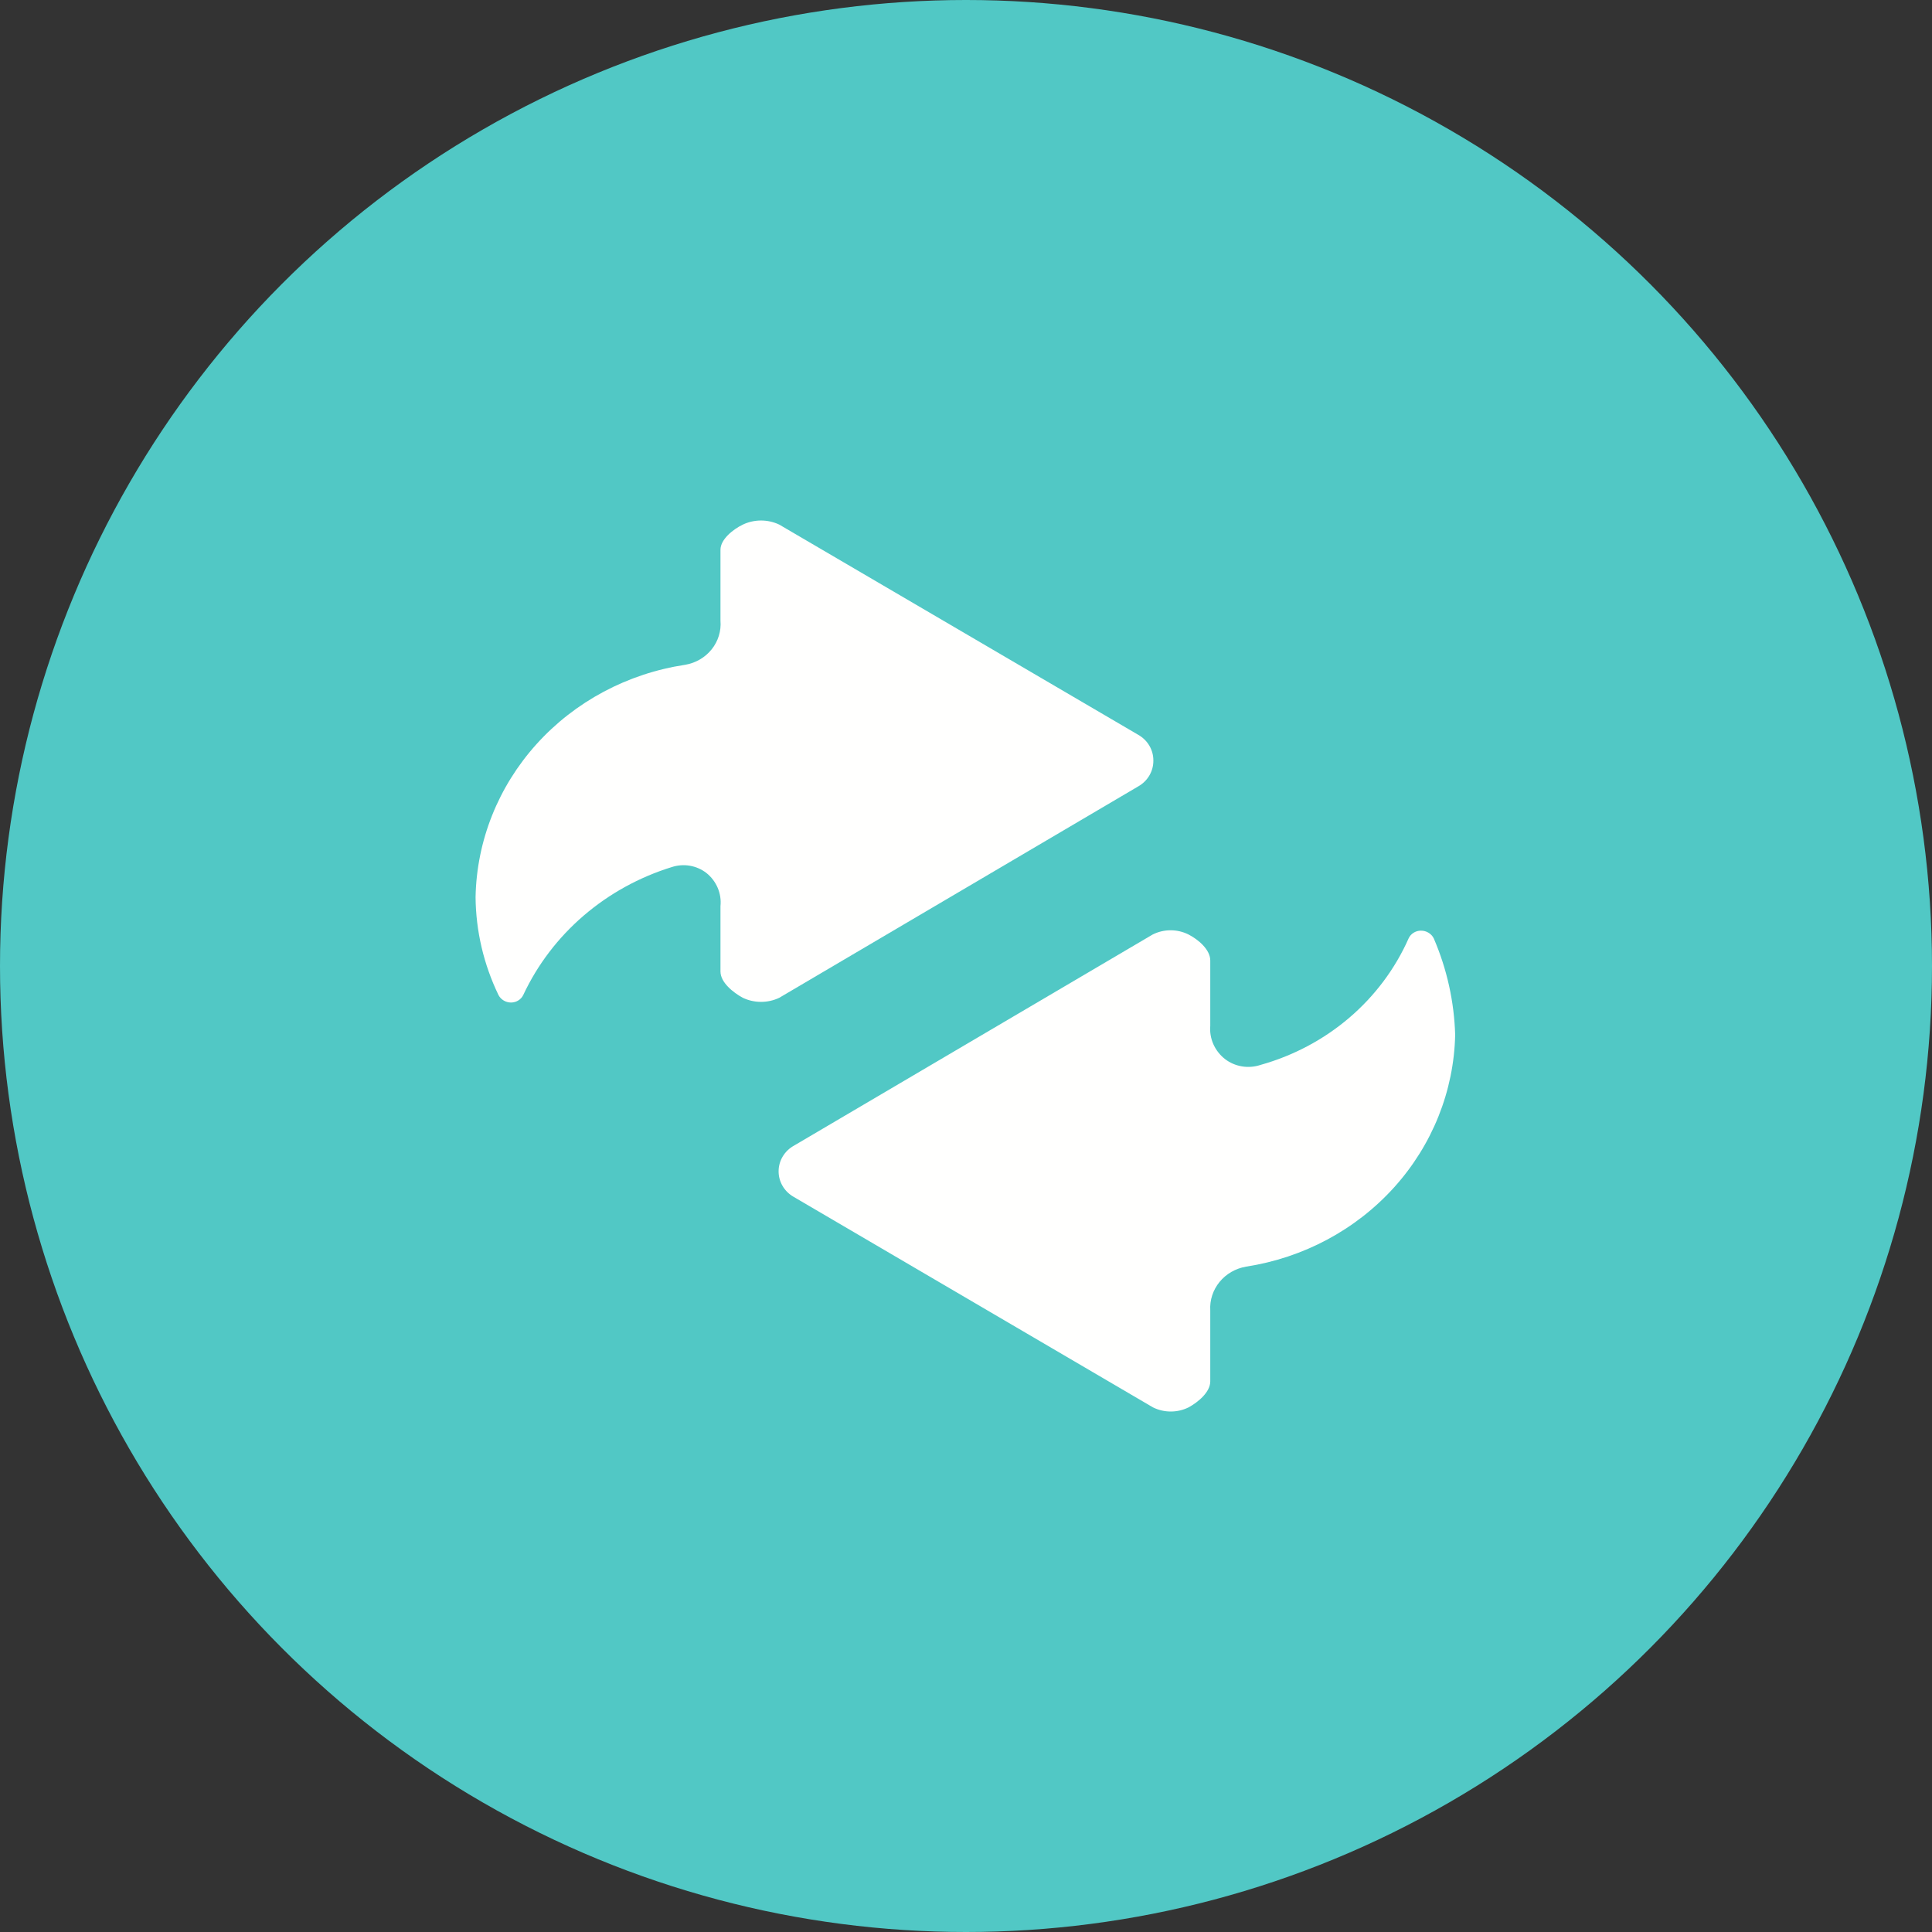 <svg width="130" height="130" viewBox="0 0 130 130" fill="none" xmlns="http://www.w3.org/2000/svg">
<rect x="0" y="0" width="130" height="130" fill="#333333" stroke="none"/>
<circle cx="65" cy="65" r="65" fill="#51C8C5"/>
<path d="M76.597 52.91C76.908 52.733 77.165 52.479 77.342 52.175C77.519 51.871 77.61 51.528 77.607 51.179C77.61 50.83 77.519 50.487 77.342 50.183C77.165 49.879 76.908 49.626 76.597 49.448L52.434 35.299C52.053 35.118 51.634 35.024 51.209 35.024C50.784 35.024 50.365 35.118 49.983 35.299C49.324 35.617 48.479 36.294 48.479 36.99V41.766C48.537 42.456 48.326 43.143 47.888 43.691C47.45 44.239 46.816 44.61 46.111 44.731C42.229 45.316 38.685 47.206 36.104 50.068C33.523 52.929 32.069 56.578 32 60.373C32.021 62.65 32.548 64.897 33.545 66.96C33.625 67.11 33.746 67.236 33.895 67.324C34.044 67.412 34.215 67.458 34.389 67.458C34.564 67.457 34.734 67.408 34.88 67.316C35.026 67.225 35.142 67.094 35.214 66.94C36.164 64.912 37.544 63.099 39.265 61.618C40.986 60.138 43.009 59.022 45.204 58.343C45.595 58.215 46.014 58.184 46.421 58.253C46.828 58.323 47.21 58.491 47.532 58.741C47.867 59.01 48.128 59.353 48.293 59.742C48.458 60.13 48.522 60.552 48.479 60.97V65.368C48.479 66.105 49.324 66.781 49.983 67.139C50.365 67.32 50.784 67.414 51.209 67.414C51.634 67.414 52.053 67.32 52.434 67.139L76.597 52.91Z" fill="#FFFFFE"/>
<path d="M96.473 63.139C96.395 62.982 96.272 62.85 96.118 62.759C95.965 62.667 95.788 62.62 95.608 62.622C95.434 62.622 95.263 62.672 95.117 62.763C94.971 62.855 94.855 62.986 94.784 63.139C93.879 65.184 92.515 67.009 90.791 68.482C89.067 69.955 87.025 71.039 84.814 71.657C84.413 71.79 83.984 71.824 83.566 71.754C83.148 71.685 82.756 71.514 82.424 71.259C82.085 70.992 81.818 70.65 81.645 70.262C81.473 69.874 81.401 69.451 81.436 69.03V64.632C81.436 63.895 80.632 63.219 79.973 62.88C79.601 62.694 79.188 62.596 78.768 62.596C78.349 62.596 77.935 62.694 77.563 62.88L53.421 77.09C53.109 77.263 52.85 77.513 52.67 77.813C52.489 78.113 52.393 78.454 52.391 78.801C52.387 79.15 52.479 79.493 52.656 79.797C52.833 80.101 53.09 80.354 53.4 80.532L77.584 94.701C77.954 94.883 78.363 94.978 78.778 94.978C79.194 94.978 79.603 94.883 79.973 94.701C80.632 94.343 81.436 93.667 81.436 92.95V88.174C81.394 87.483 81.617 86.802 82.061 86.259C82.505 85.716 83.14 85.35 83.846 85.229C87.712 84.633 91.238 82.744 93.809 79.893C96.38 77.041 97.834 73.408 97.915 69.627C97.849 67.397 97.361 65.198 96.473 63.139Z" fill="#FFFFFE"/>
</svg>
